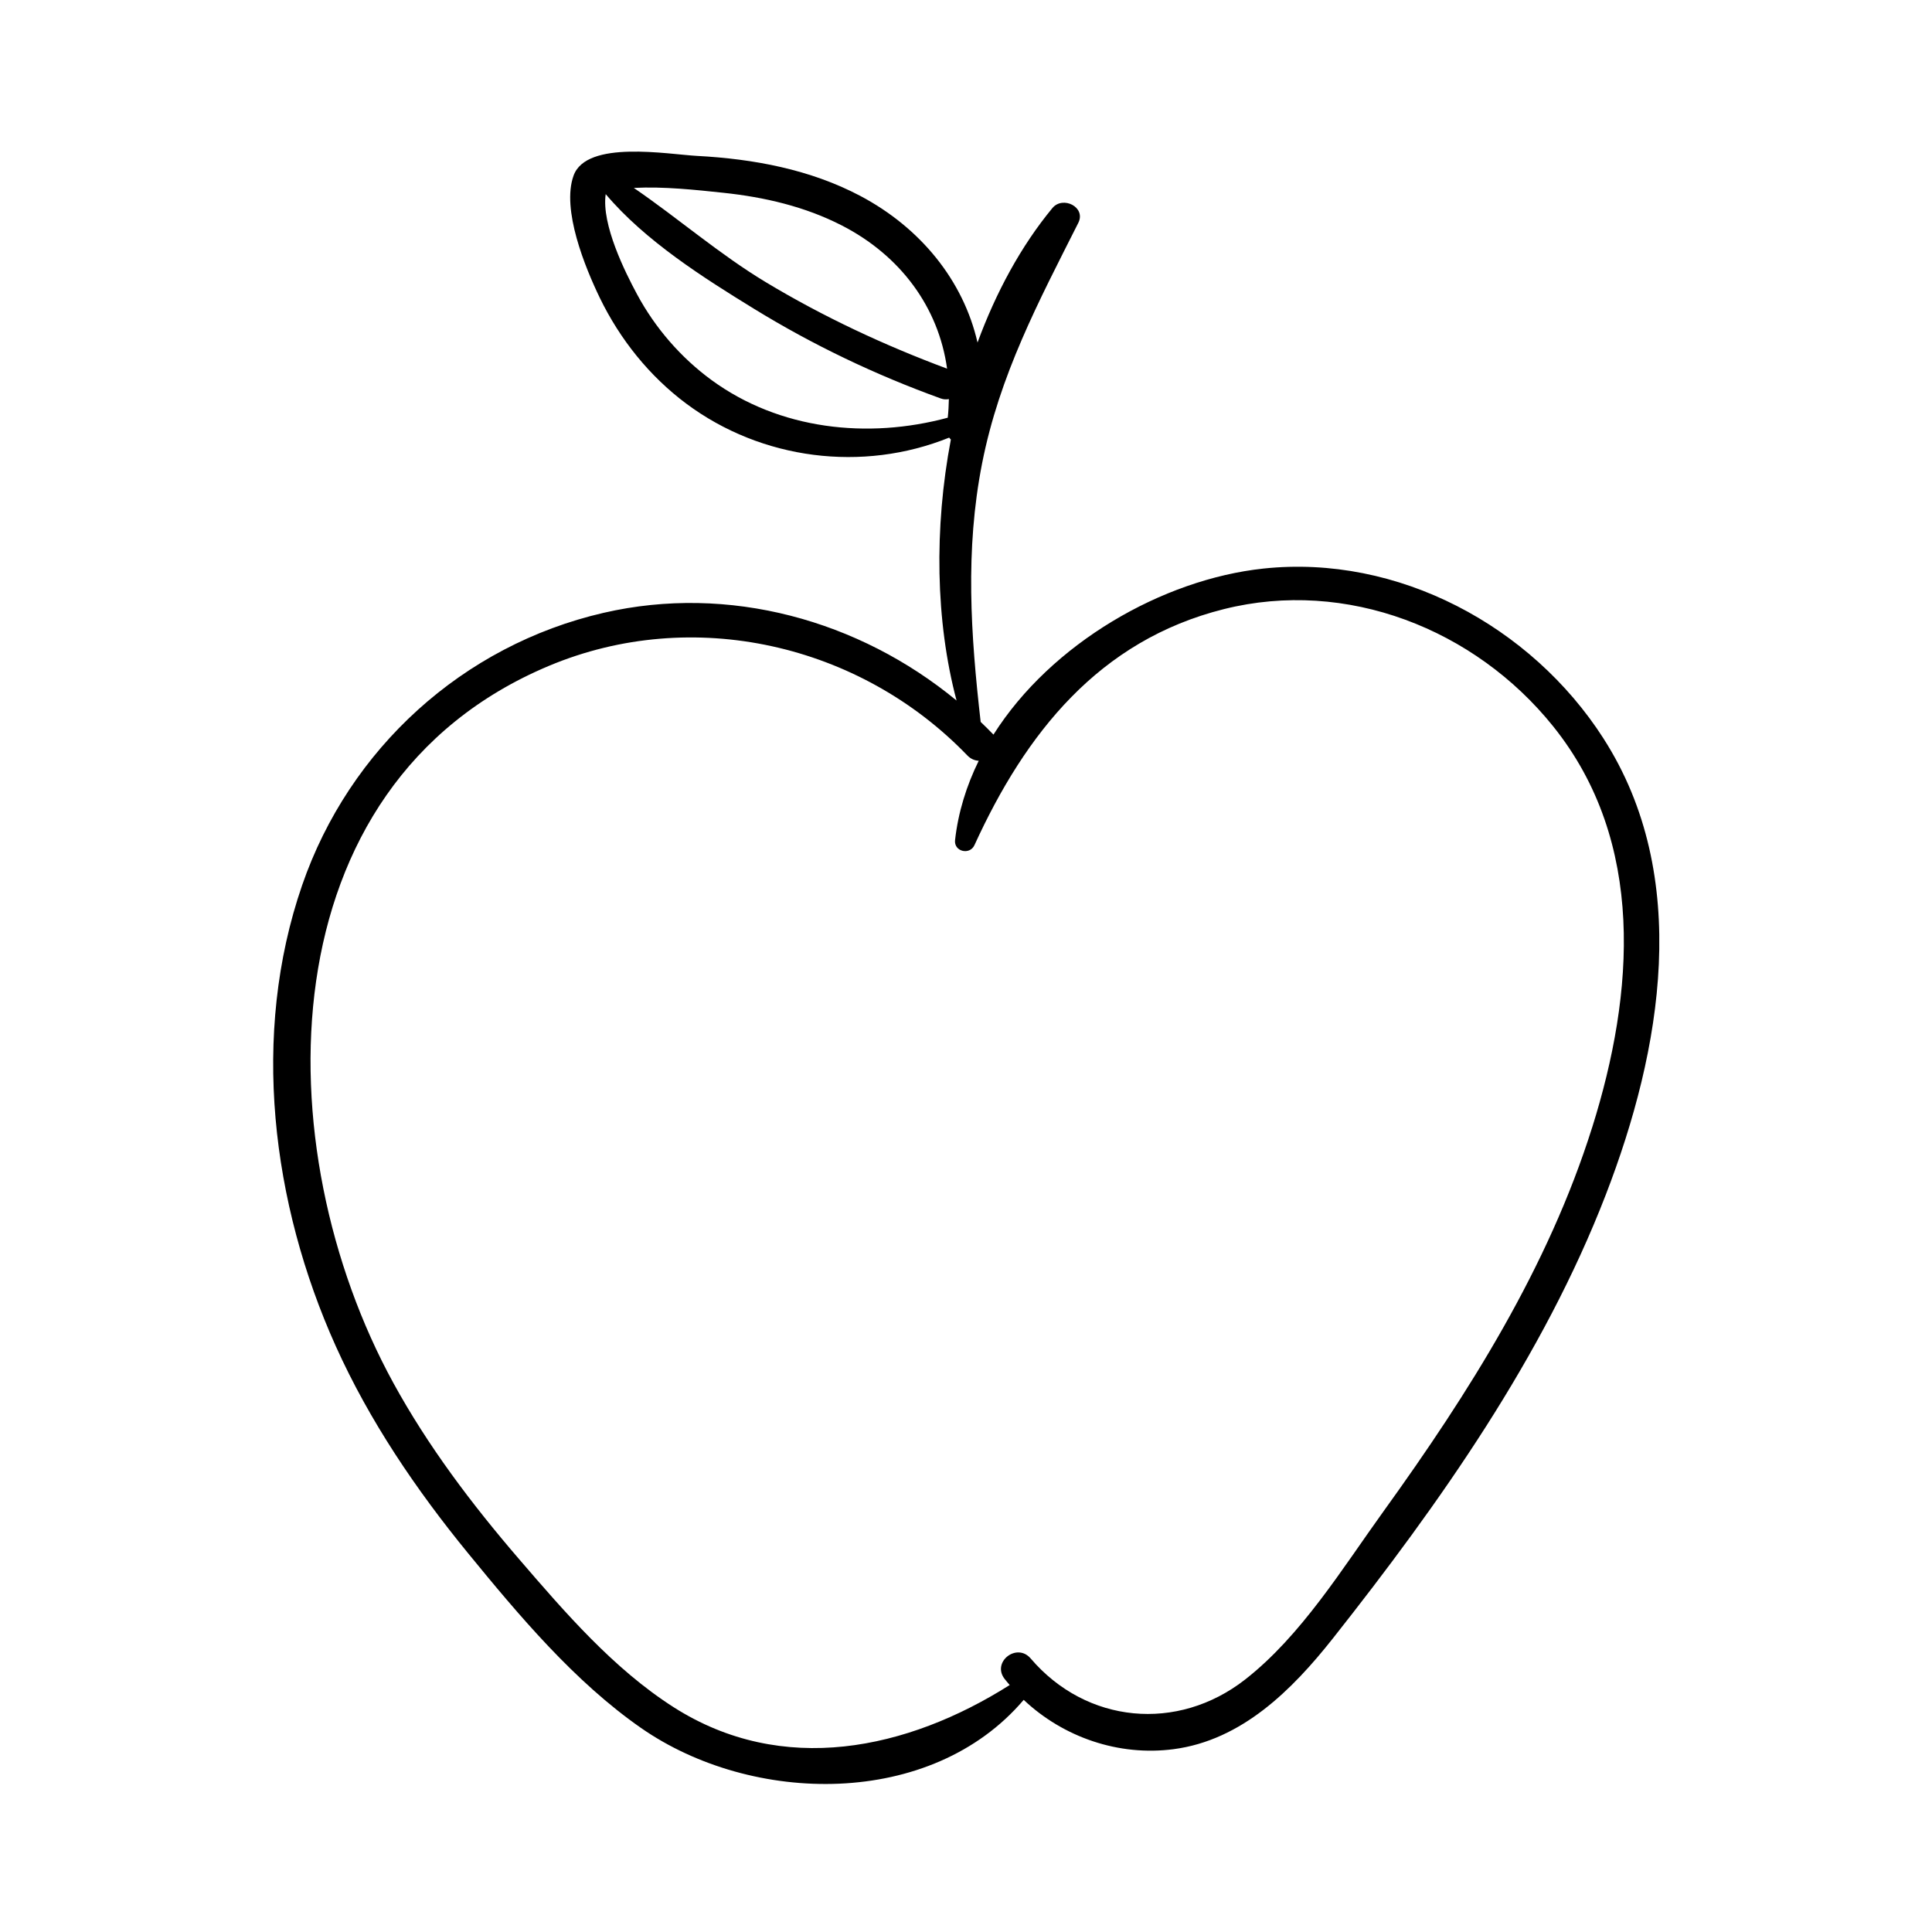 <?xml version="1.0" encoding="UTF-8"?>
<!-- The Best Svg Icon site in the world: iconSvg.co, Visit us! https://iconsvg.co -->
<svg fill="#000000" width="800px" height="800px" version="1.1" viewBox="144 144 512 512" xmlns="http://www.w3.org/2000/svg">
 <path d="m568.93 339.68c-19.145-29.82-54.492-48.805-90.113-45.004-26.777 2.852-56.242 19.844-71.539 44.004-1.102-1.148-2.242-2.262-3.391-3.367-2.637-23.156-4.16-45.434 0.379-68.512 4.621-23.426 14.902-42.723 25.496-63.738 2.109-4.191-4.109-7.262-6.871-3.918-8.312 10.062-14.934 22.305-19.836 35.633-3.762-16.449-15.129-30.434-31.07-38.859-13.297-7.031-28.328-9.809-43.227-10.602-7.664-0.406-29.312-4.324-32.754 5.219-3.246 8.973 3.082 24.398 6.957 32.406 5.32 10.969 13.121 20.723 22.902 28.023 20.02 14.922 46.758 18.254 69.676 9.008 0.133 0.18 0.281 0.344 0.449 0.504-4.457 23.492-4.074 48.148 1.512 69.172-25.824-21.301-60.332-30.902-93.547-23.242-37.336 8.613-67.391 36.008-79.875 72.164-13.684 39.629-8.09 84.387 8.879 122.11 8.949 19.895 21.328 38.113 35.102 54.957 13.508 16.512 28.203 34.027 45.832 46.297 29.402 20.453 76.887 21.391 101.4-7.457 10.508 9.91 25.16 14.988 39.727 13.07 18.066-2.371 31.414-15.703 42.199-29.344 28.312-35.816 55.766-74.715 72.316-117.54 14.848-38.402 22.887-84.391-0.605-120.98zm-233.23-144.59c10.848 1.148 21.598 3.637 31.348 8.637 15.629 8.012 25.688 21.73 27.941 37.973-16.691-6.223-32.781-13.734-48.059-22.93-12.273-7.391-23.199-16.922-34.965-24.973 7.949-0.41 16.453 0.523 23.734 1.293zm-3.152 49.617c-8.121-5.941-14.941-13.824-19.707-22.688-3.129-5.805-9.488-18.5-8.324-26.574 10.453 12.383 25.926 22.172 39.359 30.422 15.629 9.598 32.172 17.492 49.41 23.719 0.781 0.289 1.512 0.312 2.176 0.176-0.031 1.621-0.117 3.269-0.297 4.934-21.188 5.719-44.586 3.199-62.617-9.988zm233.39 198.07c-11.652 37.07-32.629 70.293-55.199 101.61-10.949 15.184-21.875 33.082-36.789 44.723-17.871 13.945-42.02 11.73-56.82-5.606-3.656-4.281-10.375 0.941-6.898 5.426 0.43 0.555 0.891 1.09 1.352 1.621-27.129 17.156-60.215 24.289-89.074 5.871-15.934-10.184-28.781-25.102-41.016-39.316-12.453-14.473-24.07-29.84-33.258-46.621-34.078-62.219-34.23-158.37 41.227-190.02 38.098-15.98 82.406-5.84 110.89 23.734 0.902 0.941 1.961 1.359 3.019 1.414-3.25 6.609-5.445 13.652-6.273 21.027-0.336 3.047 3.891 4.055 5.141 1.328 13.512-29.59 32.98-54.246 66.094-62.543 32.492-8.148 66.539 5.246 87.262 31.051 24.629 30.668 21.531 70.746 10.348 106.3z"/>
</svg>
